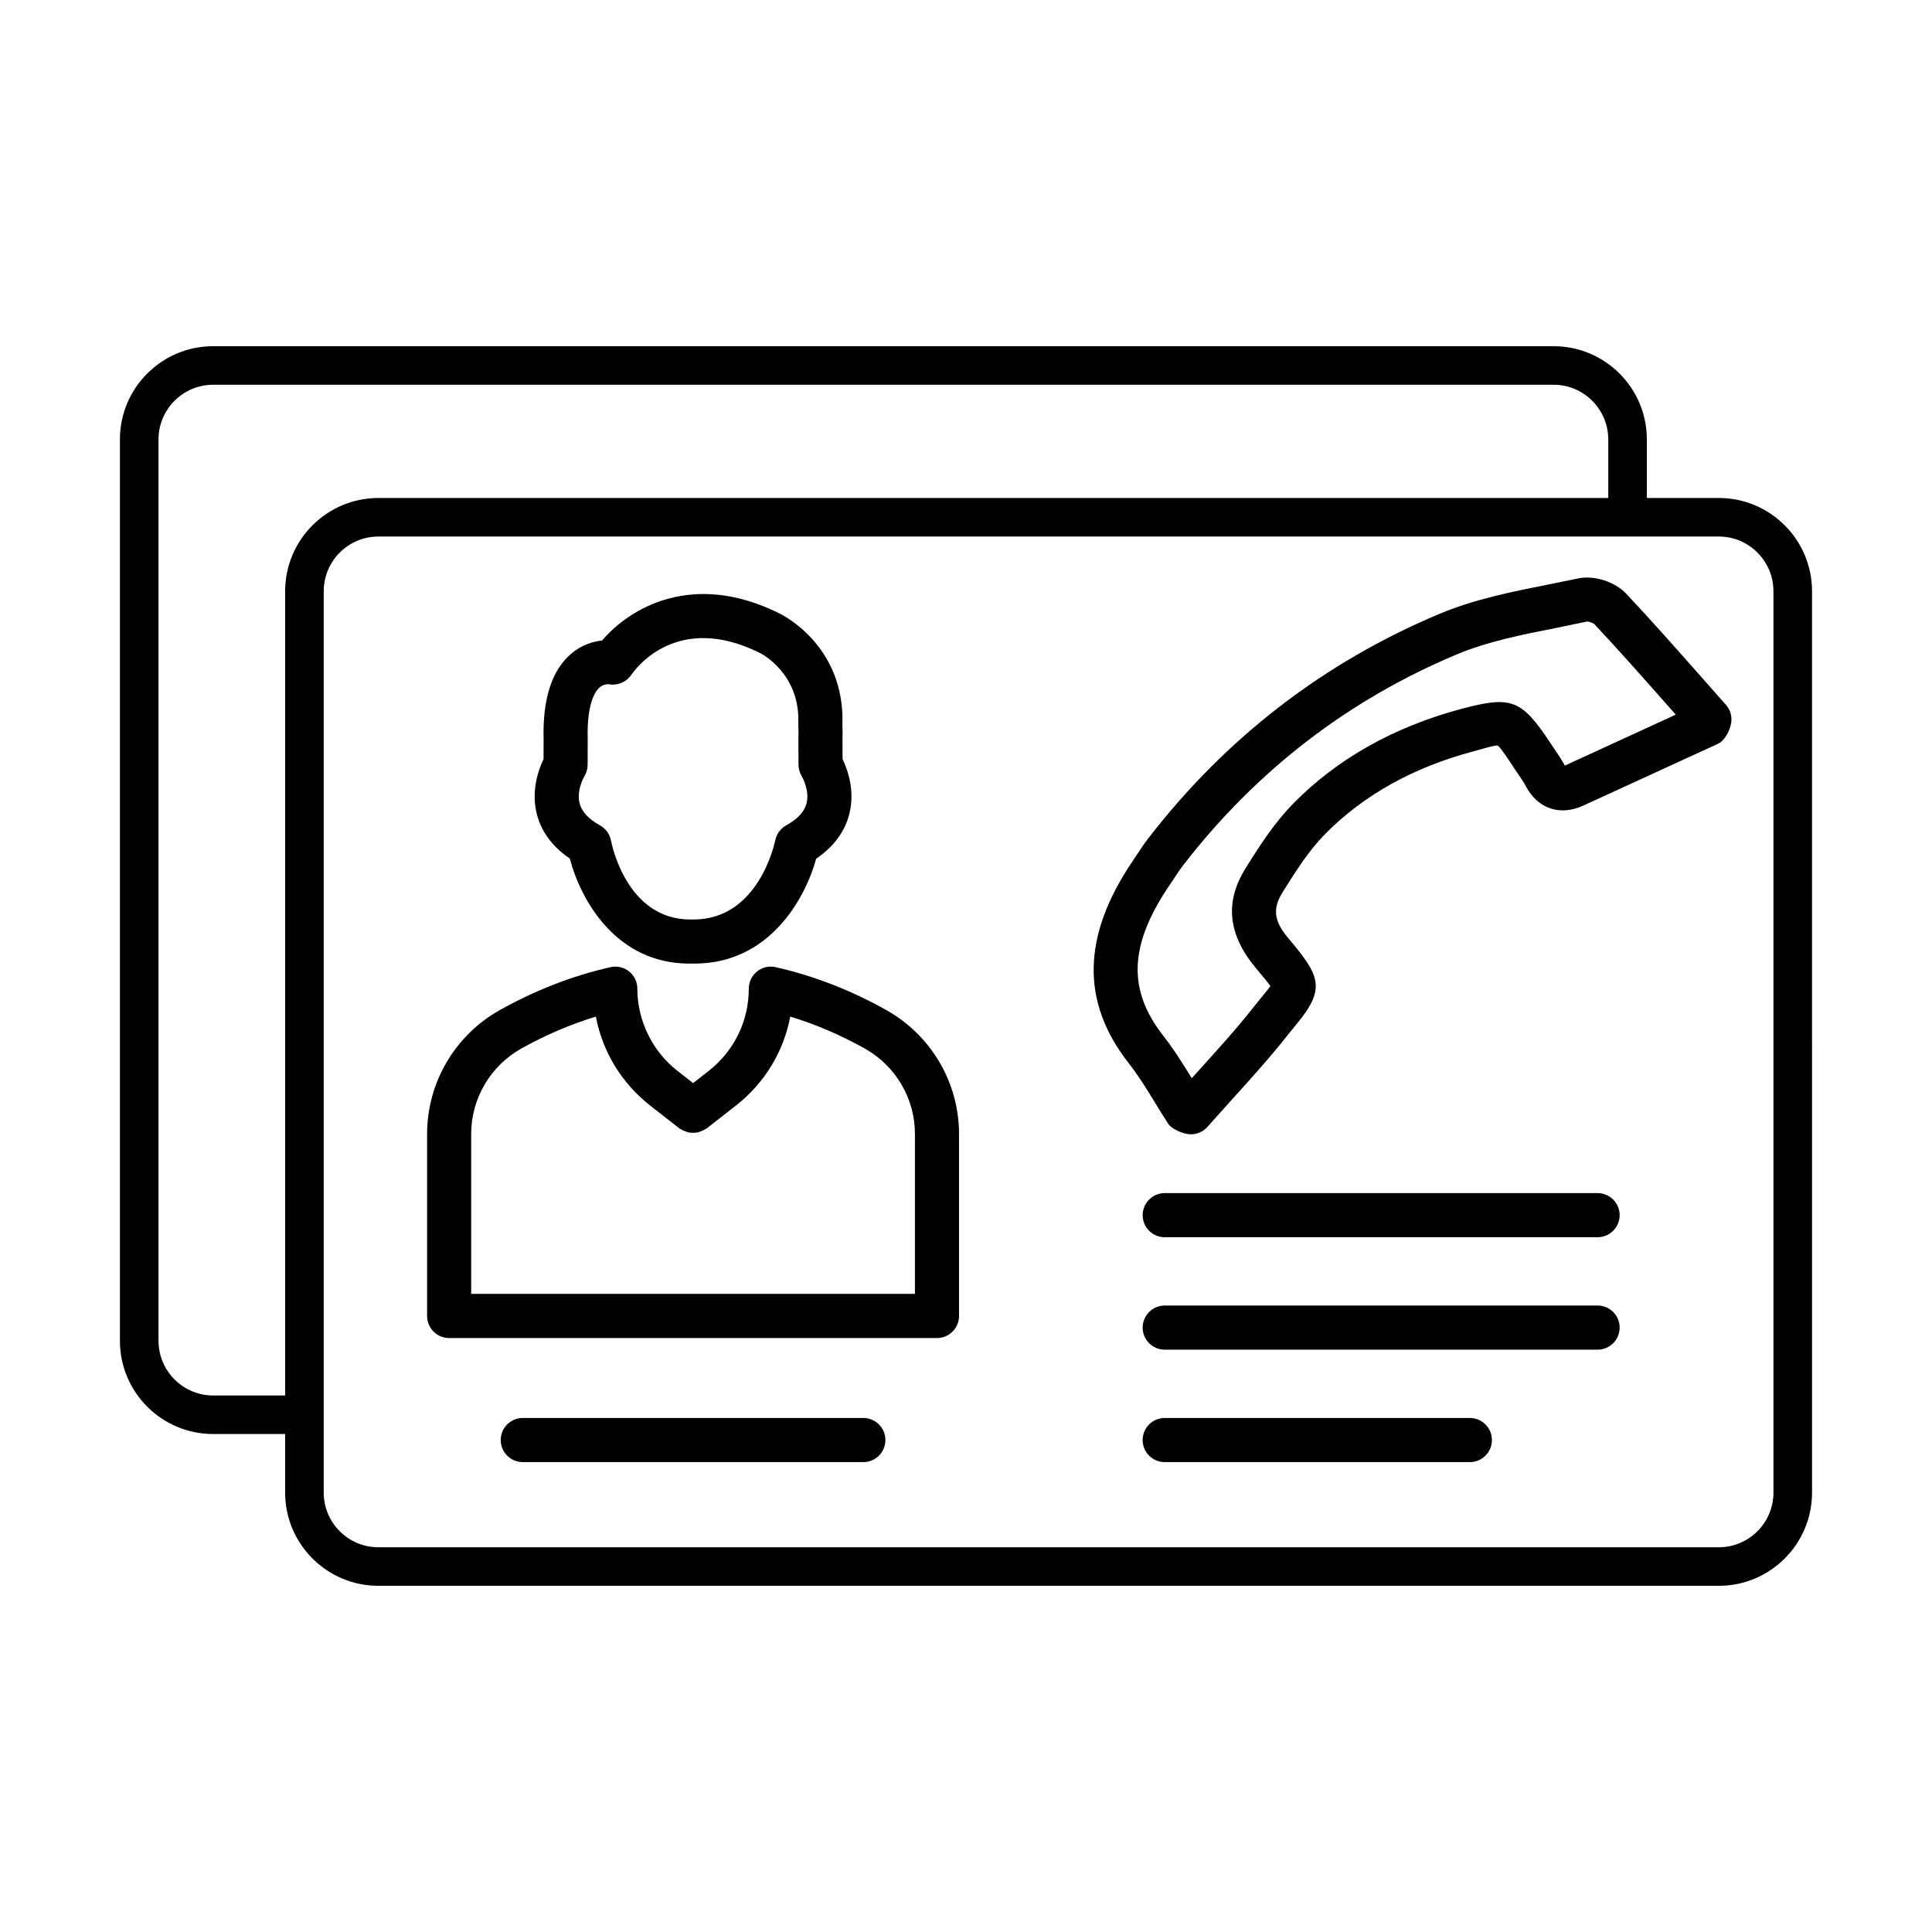 <?xml version="1.0" encoding="UTF-8"?>
<svg xmlns="http://www.w3.org/2000/svg" width="1200pt" height="1200pt" version="1.1" viewBox="0 0 1200 1200">
  <g>
    <path d="m1067.6 309.31h-44.715v-36.406c0-31.926-25.977-57.871-57.906-57.871h-832.59c-31.926 0-57.906 25.941-57.906 57.871v559.92c0 31.926 25.977 57.871 57.906 57.871h44.715v36.406c0 31.926 25.977 57.871 57.887 57.871h832.61c31.91 0 57.887-25.941 57.887-57.871l0.004-559.88c-0.004-31.93-25.98-57.906-57.891-57.906zm-935.21 557.45c-18.707 0-33.934-15.246-33.934-33.934v-559.92c0-18.688 15.227-33.934 33.934-33.934h832.59c18.707 0 33.934 15.246 33.934 33.934v36.406h-763.92c-31.91 0-57.887 25.977-57.887 57.906v499.54h-44.715zm969.13 60.344c0 18.688-15.211 33.934-33.918 33.934h-832.61c-18.707 0-33.918-15.246-33.918-33.934l0.004-559.88c0-18.723 15.211-33.969 33.918-33.969h832.61c18.707 0 33.918 15.246 33.918 33.969z"></path>
    <path d="m550.57 627.41c-22.098-12.402-45.234-21.363-68.77-26.68-4.129-0.934-8.34 0-11.566 2.641-3.262 2.609-5.148 6.519-5.148 10.699 0 20.094-9.078 38.68-24.906 51.086l-9.68 7.578-9.73-7.613c-15.594-12.168-24.906-31.258-24.906-51.051 0-4.18-1.891-8.09-5.148-10.699-3.227-2.609-7.504-3.578-11.566-2.641-23.52 5.316-46.656 14.277-68.77 26.68-27.816 15.613-45.102 45.066-45.102 76.895v113.07c0 7.555 6.137 13.707 13.691 13.707h303.01c7.555 0 13.691-6.152 13.691-13.707v-113.07c0-31.828-17.285-61.281-45.102-76.895zm17.719 176.25h-275.63v-99.359c0-21.93 11.934-42.227 31.109-53.023 15.027-8.391 30.559-15.043 46.336-19.859 4.113 21.766 15.93 41.324 33.781 55.297l18.156 14.207c0.305 0.238 0.68 0.289 1 0.496 0.758 0.496 1.539 0.84 2.363 1.176 0.836 0.336 1.645 0.648 2.512 0.816 0.824 0.16 1.625 0.168 2.465 0.176 0.93 0.008 1.82-0.012 2.727-0.191 0.781-0.152 1.508-0.438 2.266-0.734 0.918-0.355 1.781-0.746 2.613-1.305 0.297-0.195 0.648-0.242 0.934-0.465l18.121-14.176c17.867-13.973 29.688-33.531 33.801-55.297 15.781 4.812 31.309 11.469 46.32 19.859 19.191 10.766 31.125 31.094 31.125 53.023l-0.008 99.359z"></path>
    <path d="m353.92 533.27c6.703 25.676 28.684 65.227 74.203 65.227 1.105 0.031 2.242 0.031 3.262 0 45.969 0 68.535-39.551 75.555-65.16 13.238-8.926 18.473-19.59 20.492-27.379 3.863-14.777-1.004-28.051-4.094-34.402l-0.051-11.602c0.102-3.543 0.066-6.887-0.051-9.965 1.656-49.445-38.129-68.57-39.566-69.203-53.625-26.477-92.641-3.043-109.71 17.051-5.434 0.566-12.418 2.539-19.023 8.059-12.219 10.262-18.039 28.449-17.285 53.625l-0.051 12.035c-3.074 6.383-7.941 19.625-4.094 34.402 2.023 7.754 7.238 18.387 20.41 27.312zm8.977-50.984c1.355-2.172 2.09-4.68 2.09-7.254l0.051-15.883c-0.668-22.398 4.832-29.855 7.223-32.027 2.324-2.106 4.883-2.172 5.516-2.172 0.117-0.031 0.168-0.031 0.148 0 5.383 1.105 11.066-1.203 14.207-5.816 2.742-4.012 28.418-38.98 79.586-13.707 1.035 0.5 25.375 12.738 24.121 44.062 0 0.367 0 0.77 0.016 1.168 0.117 2.609 0.148 5.449 0.051 8.961l0.066 15.445c0 2.441 0.754 4.981 2.023 7.086 0.051 0.102 5.148 8.758 2.91 17.051-1.387 5.082-5.617 9.594-12.535 13.406-3.543 1.938-6.051 5.383-6.852 9.328-0.418 2.008-10.449 49.18-50.715 49.18-0.352 0-0.703 0-1.051-0.031-0.336 0.031-0.668 0.031-1.02 0.031-39.566 0-48.859-46.973-49.227-48.977-0.77-4.047-3.293-7.555-6.906-9.527-6.938-3.812-11.148-8.324-12.535-13.406-2.25-8.289 2.832-16.918 2.832-16.918z"></path>
    <path d="m1056.7 420.47c-15.344-17.383-30.676-34.738-46.539-51.617-7.023-7.519-20.059-11.668-29.672-9.629l-19.105 3.879c-22.297 4.445-45.367 9.027-66.93 18.02-71.93 30.09-132.88 76.996-181.13 139.45-2.641 3.441-5.047 7.055-7.457 10.699l-2.273 3.41c-31.527 46.539-32.363 87.625-2.559 125.64 6.137 7.824 11.352 16.383 16.582 24.906 2.609 4.246 5.215 8.492 7.906 12.672 2.141 3.277 8.293 5.887 12.184 6.453 0.668 0.102 1.34 0.168 2.008 0.168 3.894 0 7.656-1.672 10.281-4.648l15.43-17.219c11.969-13.203 23.938-26.445 34.918-40.422l5.582-6.887c18.137-22.098 13.305-29.957-6.152-53.125-9.828-11.734-8.426-19.523-2.941-28.316 8.508-13.672 16.332-25.809 25.996-35.641 23.82-24.238 54.762-41.559 91.953-51.484 6.586-1.805 13.609-3.977 15.43-3.746 1.703 1.137 5.949 7.555 10.145 13.906l2.406 3.578c1.754 2.539 3.527 5.082 4.965 7.824 7.504 14.074 21.23 18.652 35.805 11.969l83.562-38.348c4.297-1.938 7.621-8.691 8.223-13.375 0.52-3.945-0.703-7.926-3.344-10.867zm-84.75 55.059c-1.922-3.644-4.246-7.086-6.586-10.496l-2.258-3.344c-18.039-27.281-24.223-29.723-55.414-21.395-41.973 11.234-77.094 30.992-104.39 58.773-11.617 11.801-20.695 25.844-29.723 40.352-12.855 20.629-11.102 40.953 6.652 62.117 3.477 4.144 7.039 8.391 8.875 10.965-1.137 1.539-2.809 3.578-4.344 5.449l-5.949 7.356c-10.598 13.473-22.148 26.211-33.684 38.949l-4.898 5.449c-5.551-9.027-11.164-18.02-17.652-26.312-22.398-28.551-21.297-56.465 3.695-93.375l2.457-3.676c2.008-3.074 4.012-6.117 6.25-9.027 45.332-58.641 102.54-102.7 170.02-130.92 19.039-7.957 39.766-12.066 61.715-16.414l19.074-3.945h0.051c1.137 0 3.629 0.934 4.363 1.539 15.664 16.715 30.809 33.867 45.969 51.016l4.68 5.281z"></path>
    <path d="m992.31 741.05h-268.89c-7.555 0-13.691 6.152-13.691 13.707 0 7.555 6.137 13.707 13.691 13.707h268.89c7.555 0 13.691-6.152 13.691-13.707 0-7.555-6.137-13.707-13.691-13.707z"></path>
    <path d="m992.31 810.89h-268.89c-7.555 0-13.691 6.152-13.691 13.707s6.137 13.707 13.691 13.707h268.89c7.555 0 13.691-6.152 13.691-13.707s-6.137-13.707-13.691-13.707z"></path>
    <path d="m912.97 880.73h-189.56c-7.555 0-13.691 6.152-13.691 13.707s6.137 13.707 13.691 13.707h189.56c7.555 0 13.691-6.152 13.691-13.707s-6.137-13.707-13.691-13.707z"></path>
    <path d="m536.25 880.73h-211.56c-7.555 0-13.691 6.152-13.691 13.707s6.137 13.707 13.691 13.707h211.56c7.555 0 13.691-6.152 13.691-13.707-0.004-7.555-6.137-13.707-13.691-13.707z"></path>
  </g>
</svg>
